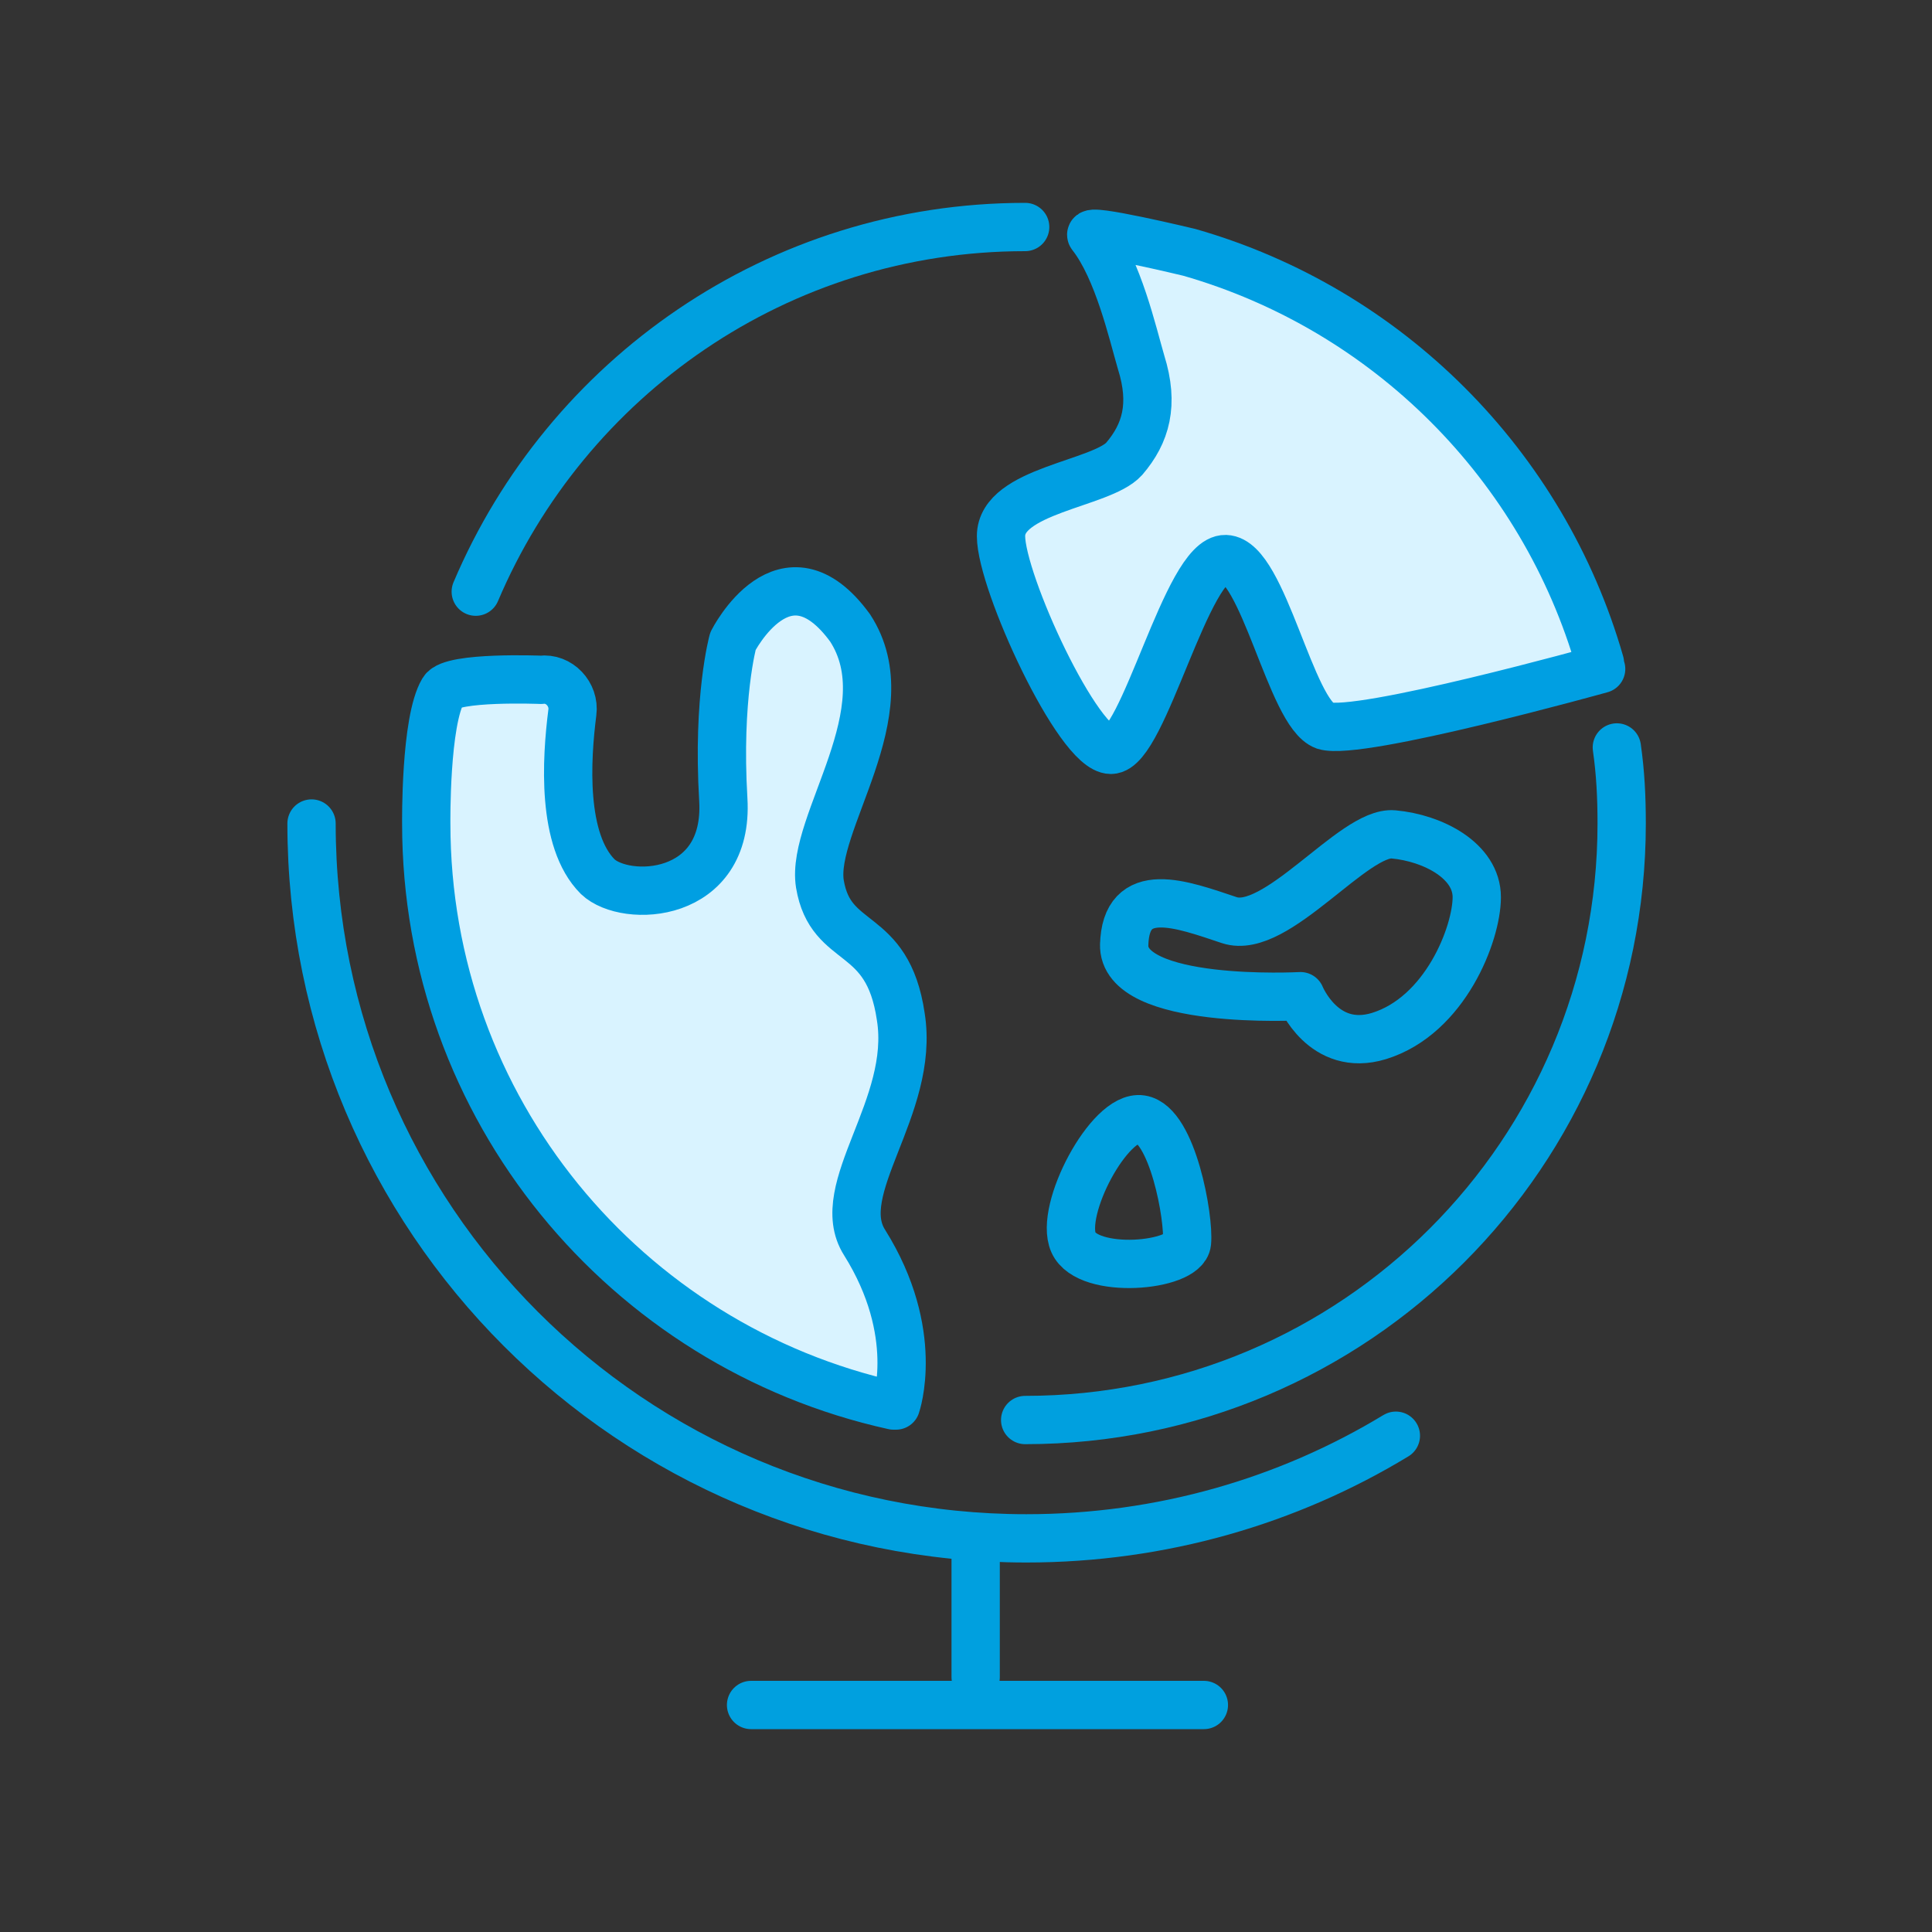 <svg xmlns="http://www.w3.org/2000/svg" id="Layer_1" viewBox="0 0 160 160"><rect x="0" y="0" width="160" height="160" fill="#333333" stroke="none"/><defs><style>      .st0 {        fill: none;        stroke: #00a0df;      }      .st0, .st1 {        stroke-linecap: round;        stroke-linejoin: round;        stroke-width: 4px;      }      .st1 {        fill: #d9f3ff;        stroke: #009fe2;      }    </style></defs><path class="st0" d="M39.4,49c7.5-17.7,25-30.2,45.5-30.2"></path><path class="st0" d="M133.9,61.9c.3,2.1.4,4.1.4,6.3,0,27.3-22.1,49.4-49.4,49.4"></path><path class="st0" d="M115.6,118.9c-8.9,5.4-19.4,8.5-30.6,8.5-32.7,0-59.2-26.5-59.2-59.2"></path><line class="st0" x1="80.8" y1="127.4" x2="80.8" y2="138.9"></line><line class="st0" x1="62.2" y1="141.2" x2="99.7" y2="141.2"></line><path class="st1" d="M132.6,55.4s-20.1,5.6-22.9,4.7c-2.8-1-5.1-13.7-8.2-13.8-3.2-.1-6.8,15.8-9.5,15.8s-9.1-13.9-9.1-17.7,8.3-4.3,10.2-6.4c1.8-2.1,2.5-4.5,1.4-8-.7-2.4-1.9-7.7-4.1-10.5-.6-.7,8.1,1.4,8.1,1.4,16.4,4.7,29.3,17.6,34,34"></path><path class="st1" d="M74.2,116.4s2.1-6-2.6-13.5c-2.8-4.4,4.2-11.2,3-18.7-1.1-7.5-5.8-5.6-6.7-11-.8-5,7-14.3,2.5-21.2-5.4-7.4-9.7,1.1-9.7,1.1,0,0-1.3,4.7-.8,13.1.5,8.3-8.1,8.6-10.4,6.4-3-3-2.6-9.7-2.1-13.6.2-1.5-1.1-2.9-2.6-2.7,0,0-7.4-.3-8.1.9-1.5,2.5-1.4,11-1.4,11,0,23.6,16.5,43.3,38.7,48.2Z"></path><path class="st0" d="M94.5,92.7c-2.6-.4-6.8,7.5-5.6,10.2,1.2,2.7,9.2,2,9.4,0s-1.2-9.8-3.8-10.2Z"></path><path class="st0" d="M93.1,78.2c-.2,5.1,14.6,4.3,14.6,4.3,0,0,1.9,4.7,6.5,3.3,5.5-1.7,8.1-8.5,8.1-11.5s-3.6-4.9-6.9-5.2-9.7,8.4-13.6,7.1c-3.9-1.3-8.6-3.1-8.7,2.1Z"></path></svg>